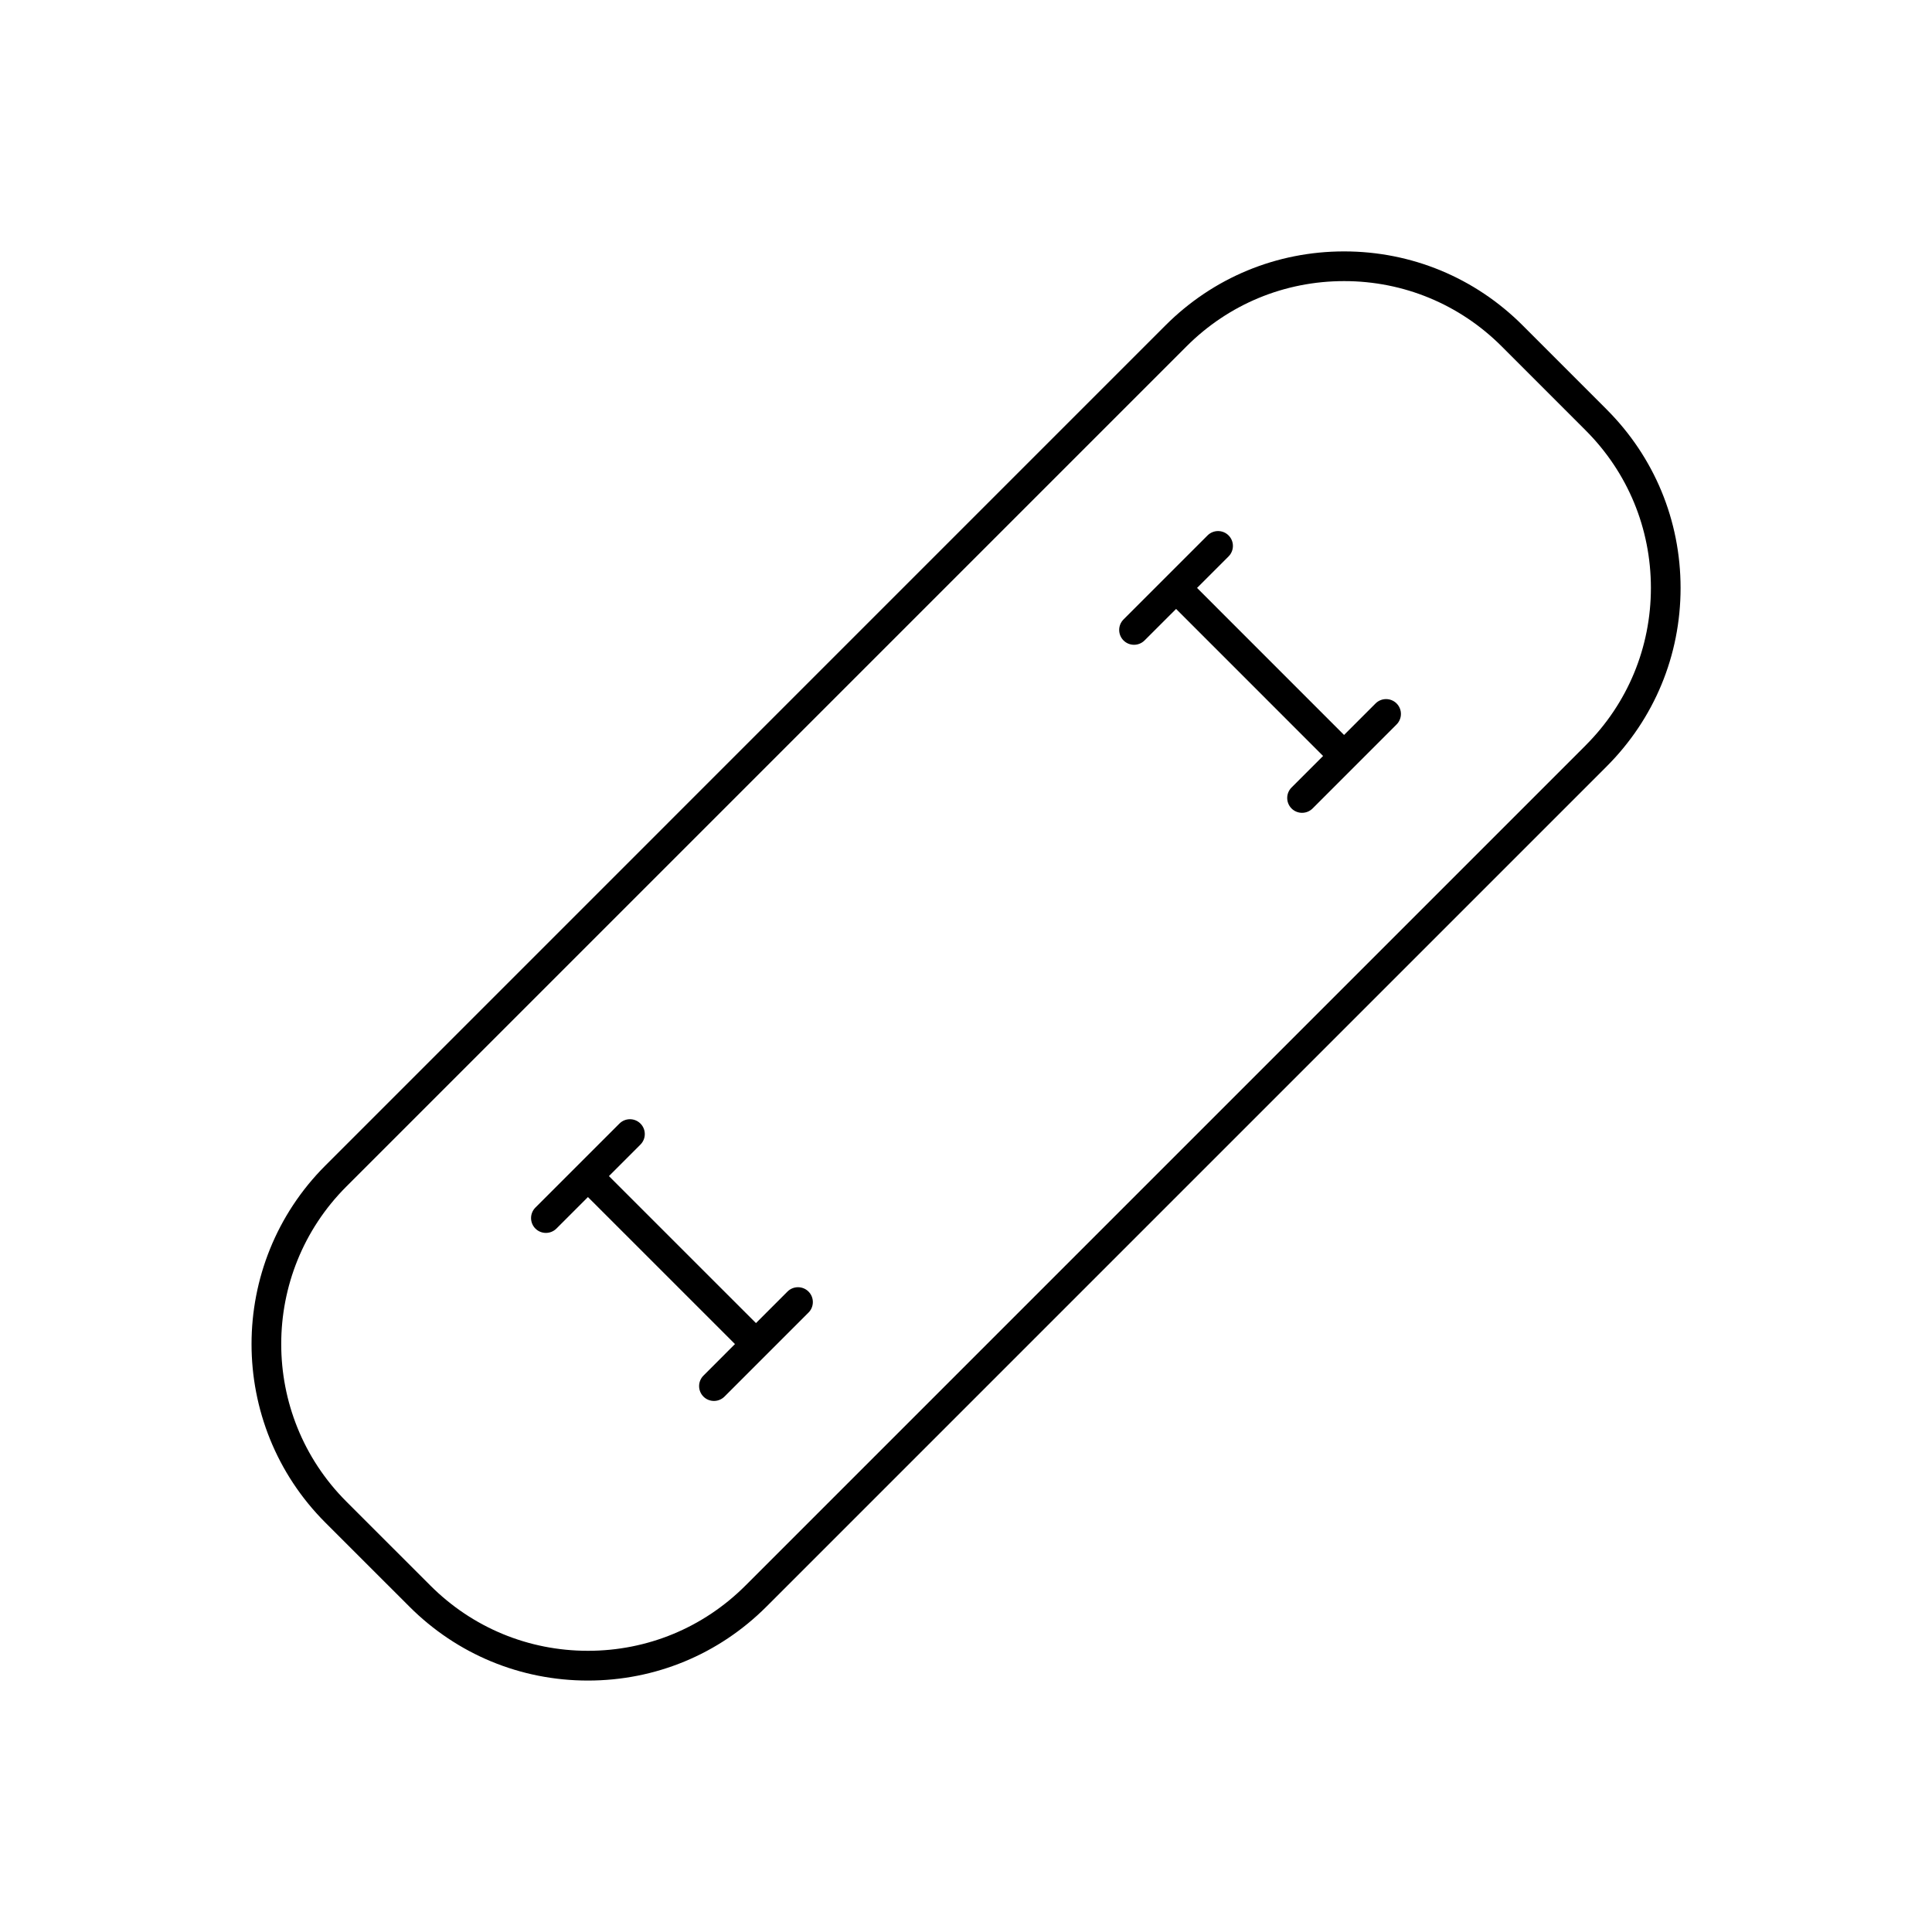 <?xml version="1.0" encoding="UTF-8"?>
<!-- Uploaded to: SVG Repo, www.svgrepo.com, Generator: SVG Repo Mixer Tools -->
<svg fill="#000000" width="800px" height="800px" version="1.1" viewBox="144 144 512 512" xmlns="http://www.w3.org/2000/svg">
 <g>
  <path d="m569.77 252.49-22.262-22.27c-12.633-12.633-29.441-19.594-47.312-19.594-17.879 0-34.676 6.957-47.32 19.594l-222.65 222.66c-26.086 26.086-26.086 68.535 0 94.629l22.27 22.262c12.633 12.633 29.441 19.594 47.312 19.594 17.879 0 34.676-6.957 47.312-19.594l222.65-222.65c12.633-12.633 19.602-29.441 19.602-47.312-0.004-17.883-6.961-34.68-19.605-47.316zm-5.566 89.055-222.65 222.65c-11.156 11.148-25.977 17.285-41.746 17.285s-30.598-6.141-41.746-17.285l-22.27-22.262c-23.02-23.02-23.02-60.48 0-83.492l222.66-222.66c11.156-11.156 25.977-17.285 41.754-17.285 15.77 0 30.59 6.141 41.746 17.285l22.262 22.27c11.156 11.156 17.285 25.977 17.293 41.746 0 15.766-6.148 30.598-17.305 41.742z"/>
  <path d="m508.54 330.42-8.352 8.352-38.957-38.965 8.352-8.352c1.535-1.535 1.535-4.031 0-5.566-1.535-1.535-4.031-1.535-5.566 0l-22.27 22.27c-1.535 1.535-1.535 4.031 0 5.566 0.77 0.77 1.777 1.148 2.785 1.148s2.016-0.387 2.785-1.148l8.359-8.352 38.957 38.965-8.355 8.352c-1.535 1.535-1.535 4.031 0 5.566 0.77 0.77 1.777 1.148 2.785 1.148s2.016-0.387 2.785-1.148l22.262-22.27c1.535-1.535 1.535-4.031 0-5.566-1.531-1.535-4.035-1.535-5.57 0z"/>
  <path d="m352.69 486.28-8.352 8.352-38.965-38.957 8.352-8.352c1.535-1.535 1.535-4.031 0-5.566s-4.031-1.535-5.566 0l-22.27 22.262c-1.535 1.535-1.535 4.031 0 5.566 0.77 0.77 1.777 1.148 2.785 1.148s2.016-0.387 2.785-1.148l8.352-8.352 38.965 38.957-8.352 8.359c-1.535 1.535-1.535 4.031 0 5.566 0.77 0.77 1.777 1.148 2.785 1.148 1.008 0 2.016-0.387 2.785-1.148l22.27-22.27c1.535-1.535 1.535-4.031 0-5.566-1.527-1.535-4.039-1.535-5.574 0z"/>
 </g>
</svg>